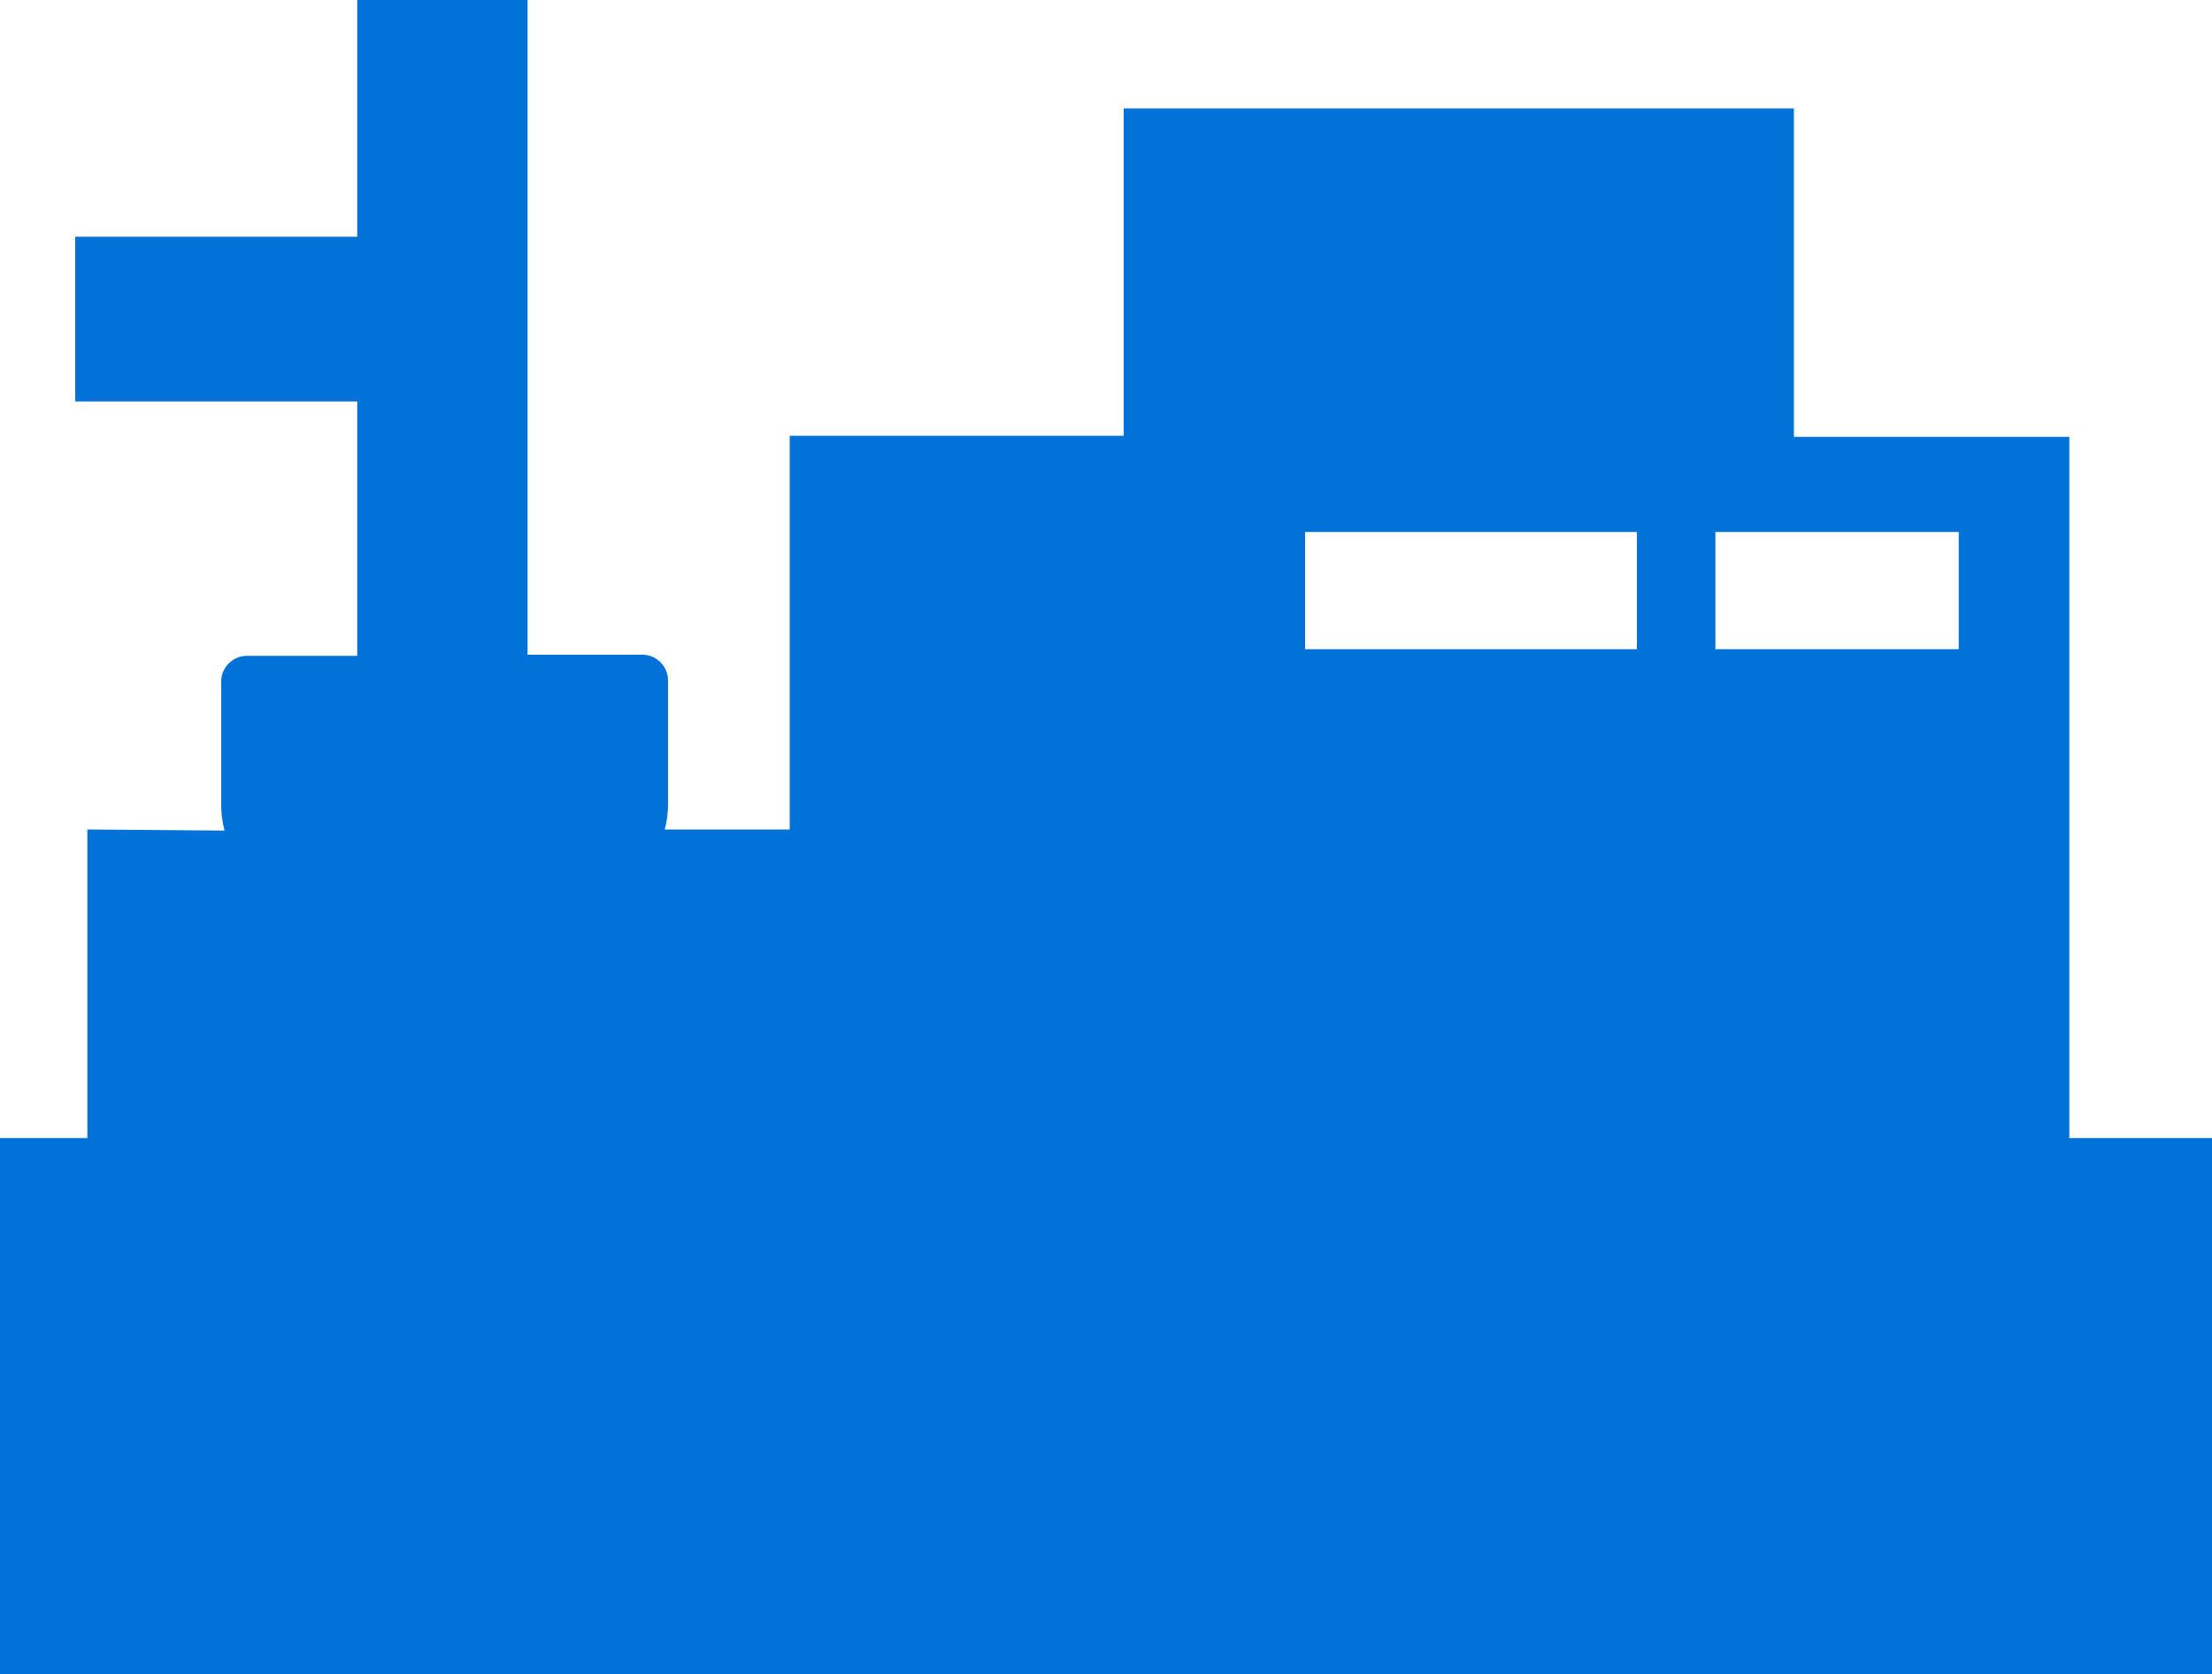 <?xml version="1.0" encoding="utf-8"?>
<!-- Generator: Adobe Illustrator 25.0.0, SVG Export Plug-In . SVG Version: 6.00 Build 0)  -->
<svg version="1.1" id="图层_1" xmlns="http://www.w3.org/2000/svg" xmlns:xlink="http://www.w3.org/1999/xlink" x="0px" y="0px"
	 viewBox="0 0 200 151.4" style="enable-background:new 0 0 200 151.4;" xml:space="preserve">
<style type="text/css">
	.st0{fill:#0271D8;}
</style>
<path class="st0" d="M187.1,102.9V39.5l-24.9,0V9.8h-60.6v29.6l-30.2,0V75H60.1c0.2-0.7,0.3-1.5,0.3-2.3V61.5c0-1.2-1-2.3-2.3-2.3
	H47.7l0-59.3L32.3,0v21.4H6.8v14.9h25.5v23h-10c-1.2,0-2.3,1-2.3,2.3v11.2c0,0.8,0.1,1.5,0.3,2.3L7.9,75v27.9H0v48.6h200v-48.6
	H187.1z M148,58.7h-30V48.1h30V58.7z M177.1,58.7h-22V48.1h22V58.7z"/>
</svg>
